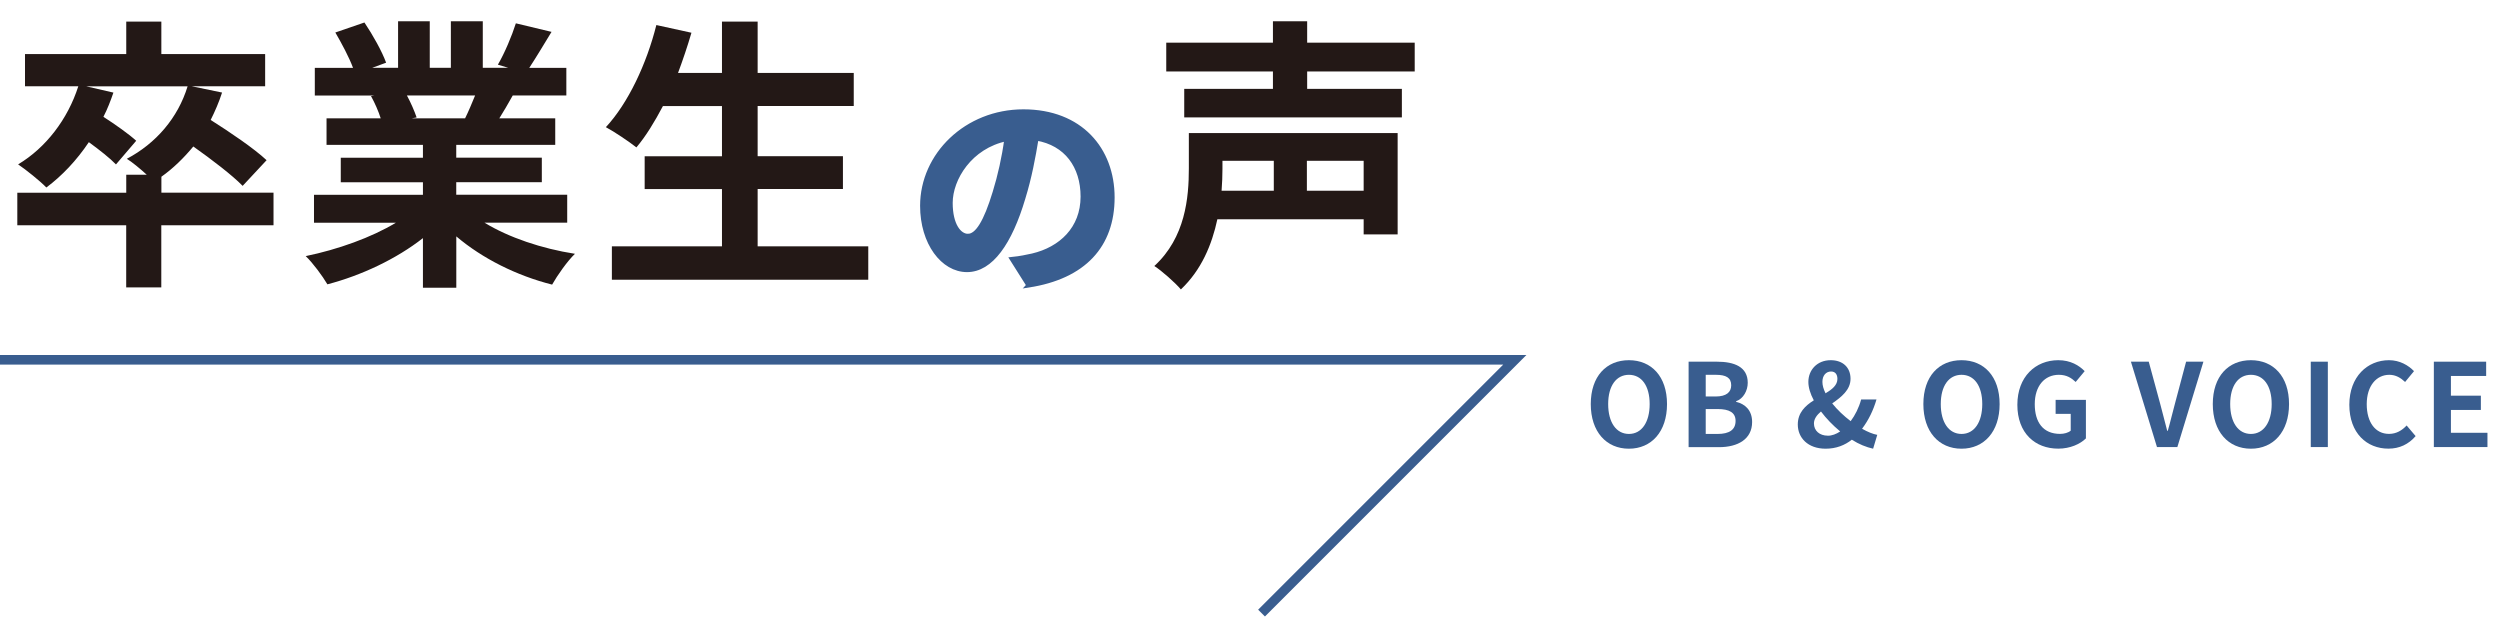 <?xml version="1.0" encoding="UTF-8"?><svg xmlns="http://www.w3.org/2000/svg" viewBox="0 0 520 130"><defs><style>.cls-1,.cls-2{fill:none;}.cls-3{stroke-width:.9px;}.cls-3,.cls-4{fill:#395d8f;}.cls-3,.cls-2{stroke:#395d8f;stroke-miterlimit:10;}.cls-5{fill:#231816;}.cls-2{stroke-width:2px;}</style></defs><g id="special"><g><g><path class="cls-5" d="M56.87,46.85h-23.32v12.93h-7.3v-12.93H3.6v-6.76H26.26v-3.74h4.27c-1.36-1.25-3.08-2.67-4.15-3.32,6.05-3.2,10.62-8.48,12.64-15.07H17.95l5.64,1.3c-.59,1.72-1.25,3.44-2.08,5.04,2.49,1.6,5.34,3.62,6.82,4.98l-4.21,4.92c-1.19-1.25-3.44-3.03-5.64-4.63-2.55,3.8-5.58,7-8.84,9.43-1.25-1.31-4.21-3.68-5.87-4.81,5.75-3.44,10.32-9.37,12.52-16.25H5.2v-6.7H26.26V4.49h7.3v6.76h21.59v6.7h-15.25l6.29,1.3c-.65,2.02-1.48,3.92-2.37,5.7,4.03,2.55,9.02,5.93,11.63,8.37l-4.98,5.34c-2.2-2.25-6.41-5.46-10.26-8.19-2.02,2.43-4.21,4.57-6.64,6.29v3.32h23.32v6.76Z"/><path class="cls-5" d="M100.78,46.32c5.04,3.08,11.92,5.4,18.81,6.47-1.6,1.54-3.68,4.51-4.75,6.41-7.3-1.84-14.48-5.4-19.93-10.03v10.68h-6.94v-10.32c-5.52,4.33-12.81,7.77-19.87,9.61-1.01-1.72-3.03-4.45-4.51-5.87,6.64-1.36,13.65-3.86,18.75-6.94h-17.03v-5.81h22.66v-2.61h-17.09v-5.1h17.09v-2.67h-20.05v-5.52h11.27c-.47-1.48-1.25-3.26-2.02-4.63l.71-.12h-12.4v-5.75h7.95c-.83-2.25-2.37-5.1-3.68-7.36l6.05-2.08c1.72,2.55,3.68,6.05,4.51,8.36l-2.91,1.07h5.4V4.43h6.59V14.1h4.39V4.43h6.64V14.1h5.28l-2.14-.65c1.42-2.43,2.91-5.99,3.74-8.6l7.42,1.78c-1.66,2.73-3.26,5.4-4.63,7.48h7.71v5.75h-11.15c-.95,1.72-1.9,3.32-2.79,4.75h11.63v5.52h-20.59v2.67h17.8v5.1h-17.8v2.61h23.08v5.81h-17.2Zm-16.14-26.46c.83,1.54,1.6,3.32,2.02,4.57l-1.01,.18h11.09c.71-1.42,1.42-3.14,2.08-4.75h-14.18Z"/><path class="cls-5" d="M180.6,51.24v6.94h-53.33v-6.94h22.9v-11.92h-16.08v-6.82h16.08v-10.44h-12.28c-1.72,3.26-3.56,6.29-5.52,8.6-1.42-1.13-4.57-3.26-6.35-4.21,4.63-4.98,8.48-13.17,10.5-21.24l7.3,1.6c-.83,2.85-1.78,5.64-2.79,8.36h9.14V4.49h7.42V15.17h19.99v6.88h-19.99v10.44h17.74v6.82h-17.74v11.92h23.02Z"/></g><path class="cls-5" d="M290.7,48.75h-7.06v-3.14h-30.43c-1.13,5.28-3.32,10.56-7.59,14.59-1.13-1.36-4.03-3.92-5.52-4.87,6.47-5.93,7.18-14.24,7.18-20.29v-7.36h43.43v21.06Zm-18.81-33.88v3.62h19.7v5.93h-45.27v-5.93h18.45v-3.62h-22.19v-5.99h22.19V4.43h7.12v4.45h22.37v5.99h-22.37Zm-17.62,18.57v1.72c0,1.42-.06,2.91-.18,4.51h10.86v-6.23h-10.68Zm29.37,0h-11.81v6.23h11.81v-6.23Z"/><path class="cls-3" d="M213.94,59.35l-3.44-5.45c1.74-.18,3.03-.46,4.26-.73,5.87-1.38,10.45-5.59,10.45-12.28,0-6.33-3.44-11.05-9.63-12.1-.64,3.9-1.42,8.11-2.75,12.42-2.75,9.26-6.69,14.94-11.69,14.94s-9.31-5.59-9.31-13.34c0-10.59,9.17-19.62,21.04-19.62s18.52,7.88,18.52,17.88-5.91,16.5-17.46,18.29Zm-12.61-10.27c1.93,0,3.71-2.89,5.59-9.08,1.05-3.39,1.93-7.29,2.43-11.09-7.56,1.56-11.64,8.25-11.64,13.29,0,4.63,1.83,6.88,3.62,6.88Z"/><g><path class="cls-4" d="M330.88,84.05c0-5.78,3.24-9.13,7.93-9.13s7.93,3.38,7.93,9.13-3.24,9.28-7.93,9.28-7.93-3.52-7.93-9.28Zm12.25,0c0-3.81-1.68-6.09-4.31-6.09s-4.32,2.28-4.32,6.09,1.68,6.21,4.32,6.21,4.31-2.42,4.31-6.21Z"/><path class="cls-4" d="M351.24,75.23h5.87c3.64,0,6.42,1.08,6.42,4.39,0,1.63-.91,3.31-2.42,3.84v.12c1.92,.46,3.33,1.8,3.33,4.2,0,3.57-2.97,5.23-6.88,5.23h-6.33v-17.76Zm5.61,7.24c2.25,0,3.24-.91,3.24-2.33,0-1.56-1.05-2.18-3.19-2.18h-2.11v4.51h2.06Zm.41,7.79c2.42,0,3.74-.86,3.74-2.71,0-1.73-1.29-2.47-3.74-2.47h-2.47v5.18h2.47Z"/><path class="cls-4" d="M373.94,88.3c0-2.47,1.56-3.91,3.33-5.03-.72-1.34-1.13-2.66-1.13-3.84,0-2.47,1.82-4.51,4.65-4.51,2.54,0,4.12,1.53,4.12,3.86s-1.92,3.81-3.81,5.13c1.05,1.32,2.42,2.61,3.84,3.69,.93-1.25,1.7-2.76,2.18-4.51h3.19c-.65,2.21-1.61,4.24-3,6.09,1.15,.65,2.23,1.1,3.16,1.27l-.86,2.88c-1.41-.31-2.95-.93-4.43-1.87-1.46,1.15-3.26,1.87-5.44,1.87-3.72,0-5.8-2.28-5.8-5.03Zm6.23,2.33c.89,0,1.75-.34,2.59-.89-1.51-1.25-2.88-2.66-4-4.15-.86,.74-1.46,1.54-1.46,2.49,0,1.51,1.17,2.54,2.88,2.54Zm-.46-8.82c1.39-.84,2.47-1.7,2.47-3,0-.89-.41-1.54-1.32-1.54-1.05,0-1.8,.84-1.8,2.16,0,.74,.24,1.53,.65,2.37Z"/><path class="cls-4" d="M400.06,84.05c0-5.78,3.24-9.13,7.93-9.13s7.93,3.38,7.93,9.13-3.24,9.28-7.93,9.28-7.93-3.52-7.93-9.28Zm12.25,0c0-3.81-1.68-6.09-4.31-6.09s-4.32,2.28-4.32,6.09,1.68,6.21,4.32,6.21,4.31-2.42,4.31-6.21Z"/><path class="cls-4" d="M419.61,84.2c0-5.85,3.79-9.28,8.51-9.28,2.57,0,4.34,1.1,5.49,2.28l-1.87,2.25c-.89-.84-1.89-1.49-3.5-1.49-2.95,0-5.01,2.3-5.01,6.11s1.77,6.18,5.27,6.18c.84,0,1.7-.24,2.21-.67v-3.5h-3.14v-2.9h6.3v8.01c-1.2,1.18-3.28,2.13-5.75,2.13-4.82,0-8.51-3.21-8.51-9.13Z"/><path class="cls-4" d="M443.22,75.23h3.72l2.35,8.65c.55,1.96,.94,3.74,1.49,5.73h.12c.58-1.99,.96-3.76,1.51-5.73l2.3-8.65h3.6l-5.42,17.76h-4.24l-5.42-17.76Z"/><path class="cls-4" d="M460.26,84.05c0-5.78,3.24-9.13,7.93-9.13s7.93,3.38,7.93,9.13-3.24,9.28-7.93,9.28-7.93-3.52-7.93-9.28Zm12.25,0c0-3.81-1.68-6.09-4.32-6.09s-4.31,2.28-4.31,6.09,1.68,6.21,4.31,6.21,4.32-2.42,4.32-6.21Z"/><path class="cls-4" d="M480.64,75.23h3.55v17.76h-3.55v-17.76Z"/><path class="cls-4" d="M488.66,84.2c0-5.85,3.76-9.28,8.25-9.28,2.25,0,4.05,1.08,5.2,2.28l-1.85,2.25c-.91-.86-1.94-1.49-3.28-1.49-2.69,0-4.7,2.3-4.7,6.11s1.82,6.18,4.63,6.18c1.53,0,2.71-.72,3.67-1.75l1.87,2.21c-1.46,1.7-3.36,2.61-5.66,2.61-4.48,0-8.13-3.21-8.13-9.13Z"/><path class="cls-4" d="M506.24,75.23h10.88v2.97h-7.33v4.1h6.23v2.97h-6.23v4.75h7.6v2.97h-11.15v-17.76Z"/></g><polyline class="cls-2" points="0 74.84 315.08 74.84 262.4 127.52"/></g></g><g id="box"><rect class="cls-1" width="520" height="130"/></g></svg>